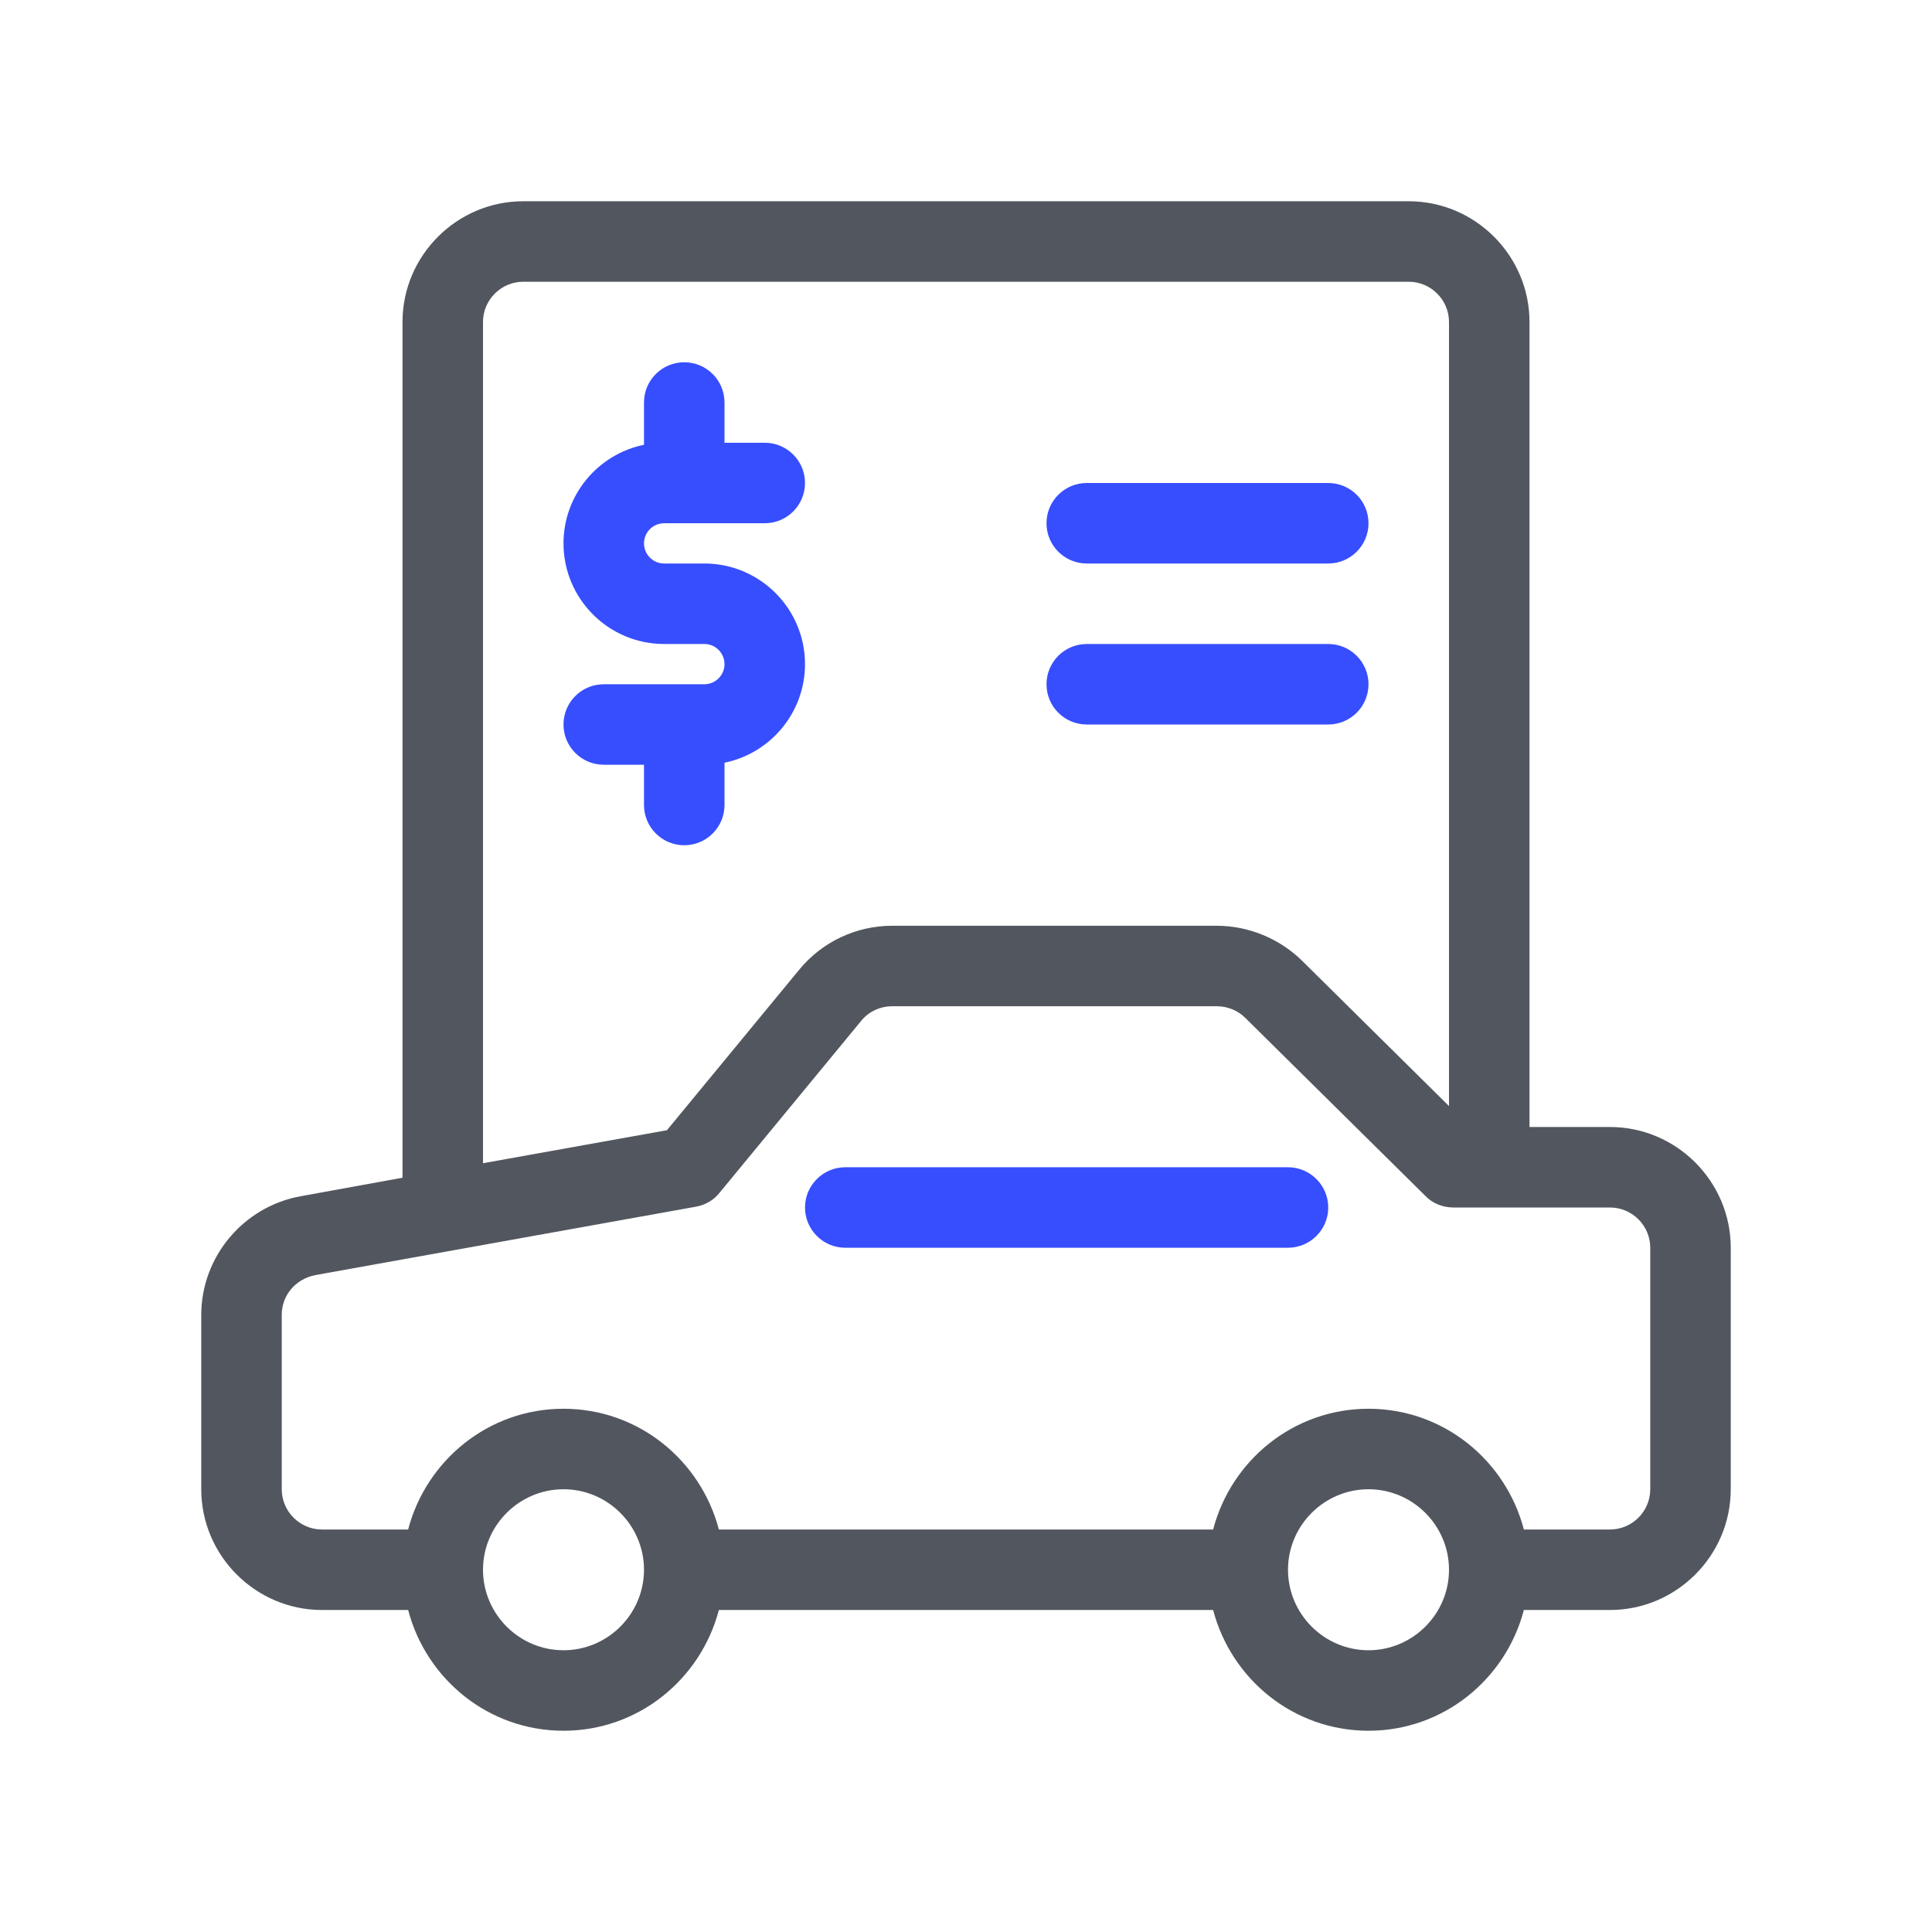 <svg xmlns="http://www.w3.org/2000/svg" width="120" height="120" viewBox="0 0 60 60" fill="none">
<path d="M50 35H47.5V10C47.5 7.937 45.812 6.25 43.75 6.25H16.25C14.188 6.25 12.5 7.937 12.5 10V36.575L9.337 37.15C7.55 37.475 6.25 39.038 6.25 40.837V46.25C6.25 48.312 7.937 50 10 50H12.675C13.238 52.15 15.175 53.75 17.5 53.75C19.825 53.75 21.762 52.15 22.325 50H37.675C38.237 52.15 40.175 53.75 42.5 53.75C44.825 53.75 46.763 52.15 47.325 50H50C52.062 50 53.75 48.312 53.75 46.25V38.75C53.75 36.688 52.062 35 50 35ZM15 10C15 9.313 15.562 8.75 16.25 8.75H43.75C44.438 8.75 45 9.313 45 10V34.35L40.438 29.837C39.737 29.15 38.775 28.75 37.788 28.75H27.712C26.587 28.75 25.525 29.25 24.812 30.125L20.712 35.1L15 36.125L15 10ZM17.5 51.25C16.125 51.25 15 50.125 15 48.75C15 47.375 16.125 46.25 17.5 46.25C18.875 46.25 20 47.375 20 48.75C20 50.125 18.875 51.25 17.5 51.25ZM42.5 51.25C41.125 51.25 40 50.125 40 48.75C40 47.375 41.125 46.25 42.5 46.25C43.875 46.25 45 47.375 45 48.75C45 50.125 43.875 51.25 42.5 51.25ZM51.25 46.25C51.25 46.938 50.688 47.5 50 47.5H47.325C46.763 45.35 44.825 43.75 42.5 43.75C40.175 43.75 38.237 45.35 37.675 47.5H22.325C21.762 45.35 19.825 43.75 17.5 43.75C15.175 43.75 13.238 45.35 12.675 47.5H10C9.312 47.5 8.75 46.938 8.75 46.25V40.837C8.75 40.225 9.175 39.725 9.788 39.6L21.613 37.475C21.9 37.425 22.163 37.275 22.35 37.038L26.738 31.712C26.975 31.413 27.337 31.25 27.712 31.25H37.788C38.112 31.25 38.438 31.375 38.675 31.613L44.263 37.137C44.487 37.375 44.812 37.5 45.138 37.5H50C50.688 37.5 51.25 38.062 51.25 38.75L51.25 46.25Z" fill="#52575F"/>
<path d="M40 36.25H26.25C25.562 36.25 25 36.812 25 37.5C25 38.188 25.562 38.75 26.25 38.75H40C40.688 38.75 41.25 38.188 41.25 37.5C41.25 36.812 40.688 36.25 40 36.25ZM22.5 25V23.687C23.925 23.396 25 22.135 25 20.625C25 18.901 23.598 17.5 21.875 17.5H20.625C20.28 17.5 20 17.219 20 16.875C20 16.531 20.28 16.25 20.625 16.25H23.75C24.44 16.25 25 15.691 25 15C25 14.309 24.44 13.75 23.75 13.75H22.5V12.5C22.5 11.809 21.94 11.25 21.25 11.25C20.56 11.25 20 11.809 20 12.5V13.813C18.575 14.104 17.5 15.365 17.5 16.875C17.5 18.599 18.902 20 20.625 20H21.875C22.22 20 22.5 20.281 22.5 20.625C22.5 20.969 22.22 21.25 21.875 21.25H18.75C18.06 21.25 17.5 21.809 17.5 22.5C17.5 23.191 18.06 23.75 18.75 23.75H20V25C20 25.691 20.56 26.25 21.25 26.25C21.94 26.25 22.5 25.691 22.5 25ZM33.75 17.5H41.25C41.94 17.5 42.5 16.941 42.5 16.25C42.5 15.559 41.94 15 41.25 15H33.75C33.06 15 32.5 15.559 32.5 16.25C32.5 16.941 33.06 17.5 33.75 17.5ZM33.75 22.5H41.25C41.94 22.5 42.5 21.941 42.5 21.25C42.5 20.559 41.94 20 41.25 20H33.75C33.06 20 32.5 20.559 32.5 21.25C32.5 21.941 33.06 22.5 33.75 22.5Z" fill="#374EFE"/>
</svg>